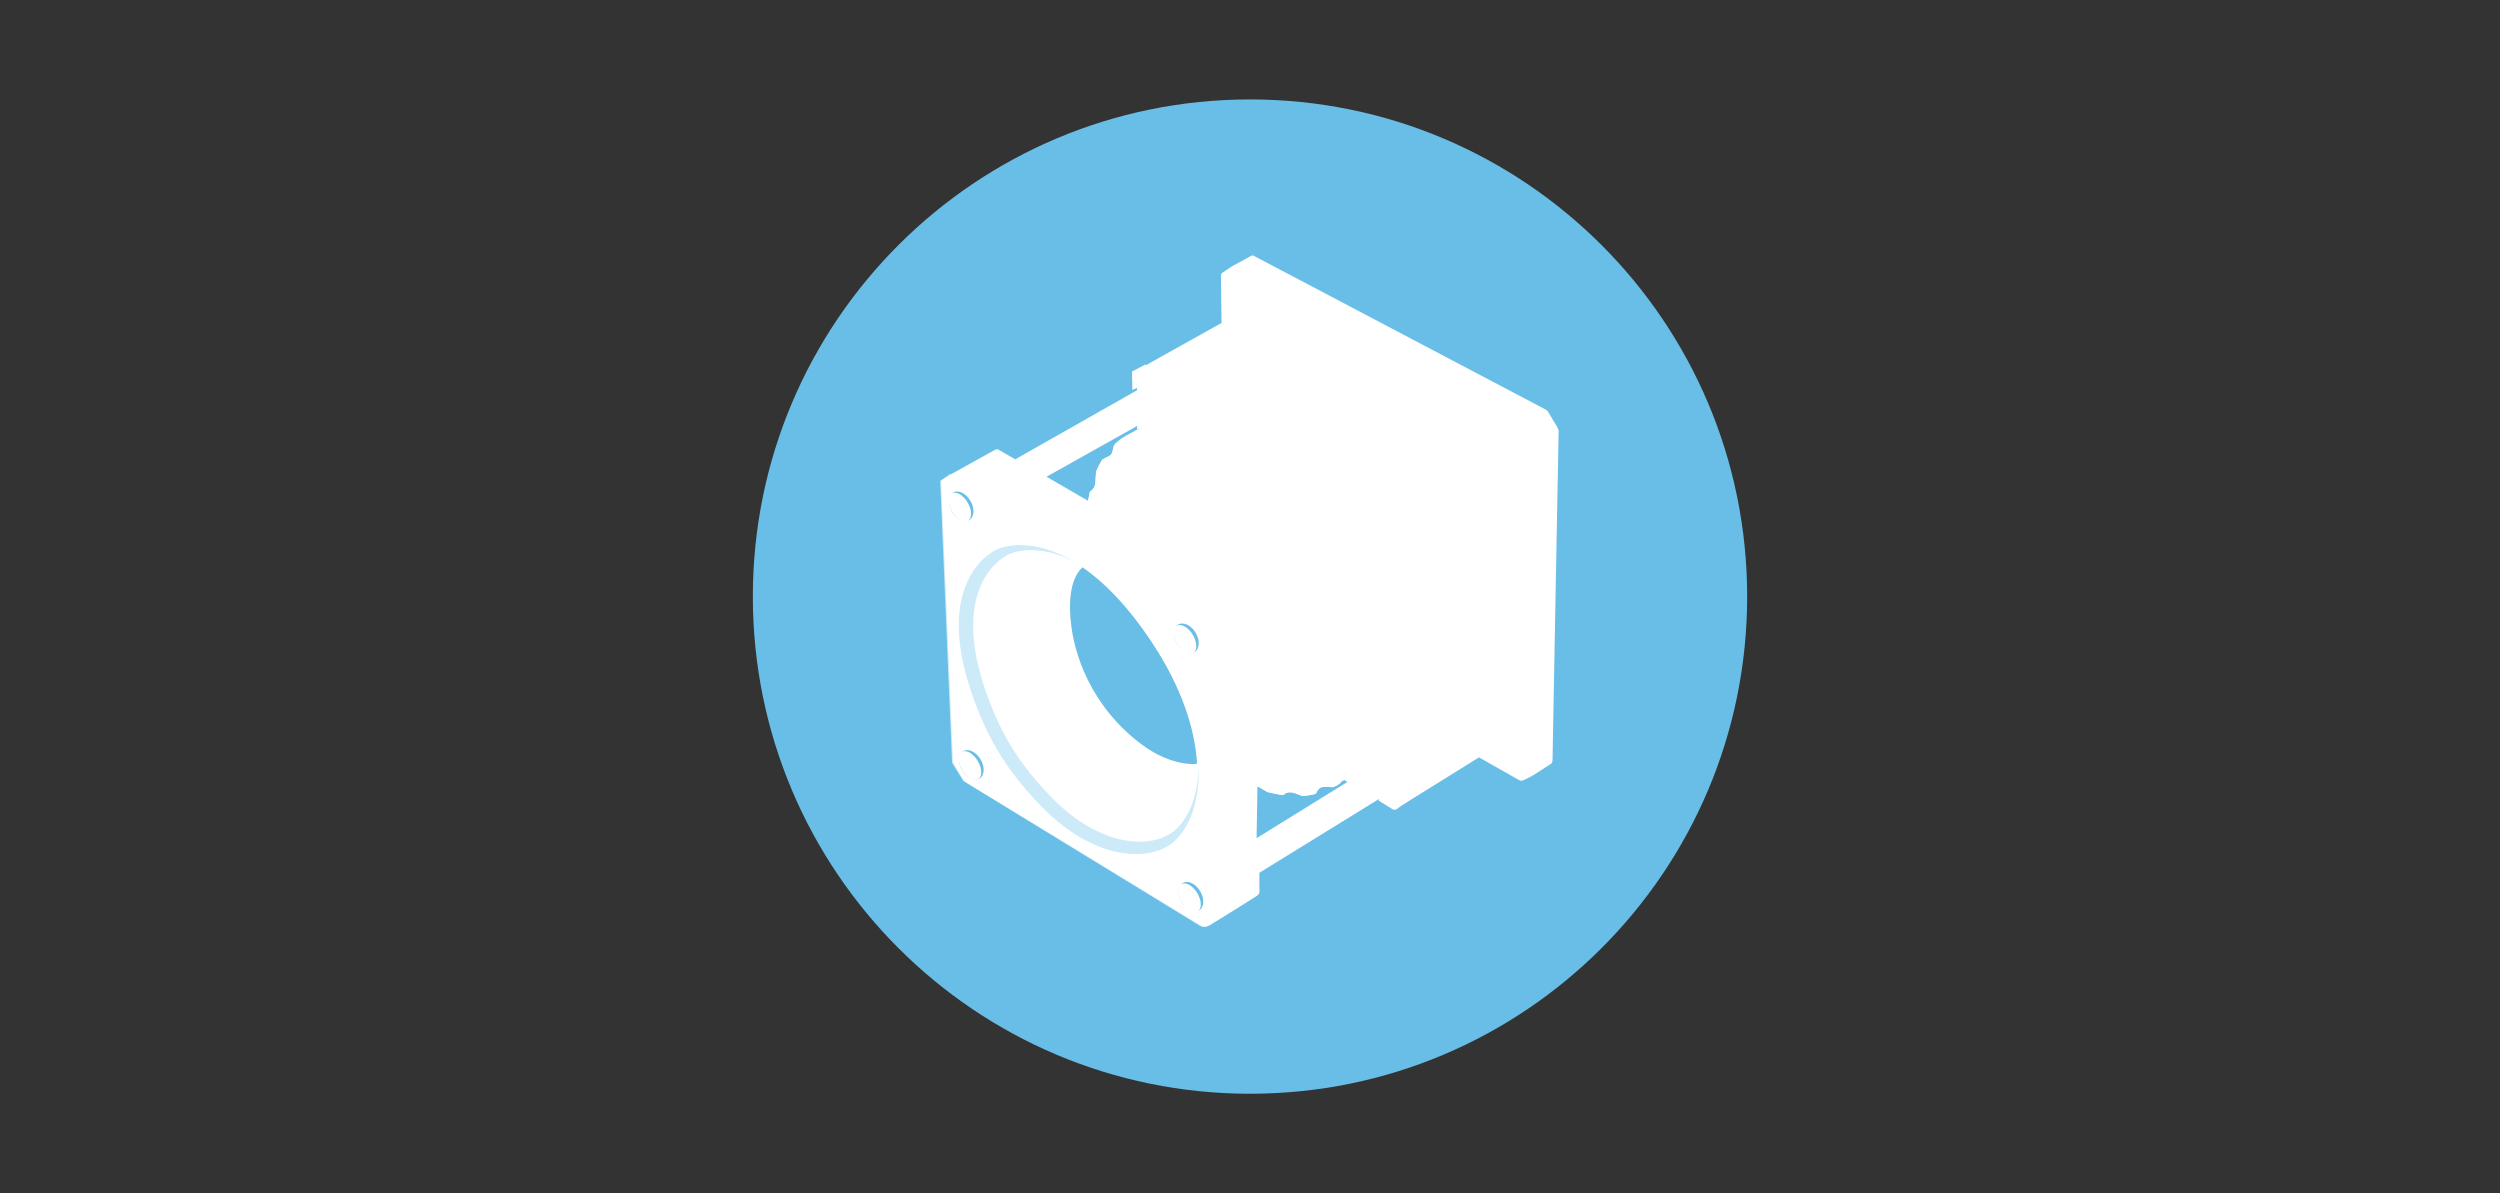 <?xml version="1.0" encoding="utf-8"?>
<!-- Generator: Adobe Illustrator 16.0.0, SVG Export Plug-In . SVG Version: 6.00 Build 0)  -->
<!DOCTYPE svg PUBLIC "-//W3C//DTD SVG 1.1//EN" "http://www.w3.org/Graphics/SVG/1.1/DTD/svg11.dtd">
<svg version="1.1" xmlns="http://www.w3.org/2000/svg" xmlns:xlink="http://www.w3.org/1999/xlink" x="0px" y="0px" width="880px"
	 height="420px" viewBox="0 0 880 420" enable-background="new 0 0 880 420" xml:space="preserve">
<rect x="0" y="0" width="880" height="420" fill="#333333" stroke="none"/>
<g id="Ebene_7_Kopie">
	<path fill="#69BEE7" d="M615,210.001C615,306.654,536.653,385,440,385c-96.652,0-175-78.346-175-174.999
		C265,113.351,343.348,35,440,35C536.653,35,615,113.351,615,210.001z"/>
</g>
<g id="Ebene_2">
	<g id="Ebene_3">
	</g>
	<path display="none" fill-rule="evenodd" clip-rule="evenodd" fill="#FFFFFF" d="M379.194,86.127L373,89.667V99.5l8.417-4.25
		c0,0,3.837-0.277,6.292,4c4.542,7.917,0.021,11.25,0.021,11.25l-13.989,7.729l-0.24,2.076L387.706,113c0,0,2.794-1.917,6.794-1.667
		s6.583,1.75,6.583,1.75l4.833-2.25l7.25,1.083c0,0,2,2.5,5.167,3.583s6.46,0.333,6.46,0.333l8.79,4.471
		c0,0,1.833,3.196,4.917,4.613s7.25,2.75,7.25,2.75l7.584,6.5c0,0,3,4.25,5,6.333s6.416,4.917,6.416,4.917l8.023,9l0.477,1.333
		c0,0,1.917,4,3.917,6.417s4.833,5.417,4.833,5.417l2.75,3.75l15.334-8.583c0,0,4.917-0.083,8,6.25s0,8.739,0,8.739l-15.667,8.498
		l3.667,6.833l4.75,10.749c0,0,0.084,4.25,1.5,7.75s3.5,7.834,3.5,7.834l2.666,10.264c0,0-0.584,5.151,0,7.818
		s1.917,7.334,1.917,7.334l0.417,10.012c0,0-1.667,2.654-1.667,5.154s0.583,7,0.583,7l-1.917,9.416c0,0-2.166,1.416-2.833,3
		s-1.333,7.5-1.333,7.5l-5.084,9.834l-18.333,11.25l1.333,0.916l14.667-8.166c0,0,4.501-1.666,7.667,3s3.332,8.832,1.166,10.416
		s-7.25,4.341-7.25,4.341l7.75,4.508H507l5.75-3.432l1.922-148.737l-5.831-10.729L379.194,86.127z"/>
	<g>
		<polygon fill-rule="evenodd" clip-rule="evenodd" fill="#CDEAF8" points="335.124,268.535 339.084,274.918 422.862,326.201 
			424.404,326.258 426.818,325.105 425.944,223.908 421.66,216.627 334.459,166.813 330.938,169.209 330.999,170.715 		"/>
		<path fill-rule="evenodd" clip-rule="evenodd" fill="#FFFFFF" d="M548.161,150.373c-0.283-0.487-2.986-5.012-3.101-5.213
			c-0.131-0.223-0.31-0.596-0.92-0.961c-0.402-0.243-102.438-53.955-102.607-54.047c-0.406-0.217-0.709-0.414-1.356,0.024
			c-0.458,0.313-5.937,3.215-6.409,3.498c-0.471,0.286-3.102,2.059-3.421,2.318c-0.445,0.359-0.597,0.237-0.574,1.59
			c0.02,1.127,0.206,16.1,0.206,16.1s-25.291,14.088-26.009,14.526c-0.732,0.446-3.075,2.011-3.423,2.243
			c-0.347,0.231-0.429,0.558-0.438,0.836c-0.012,0.601,0.106,6.093,0.106,6.093l-42.845,24.302c0,0-5.687-3.263-5.852-3.36
			c-0.33-0.195-0.834-0.311-1.429,0.1c-0.463,0.321-14.26,7.875-14.98,8.314c-0.719,0.438-2.493,1.65-2.826,1.854
			c-1.193,0.73-0.963,0.901-0.937,2.425c0.019,1.072,4.073,95.759,4.089,96.326c0.021,0.744,0.056,1.107,0.563,2.025
			c0.363,0.654,2.77,4.576,3.099,5.061c0.255,0.373,0.429,0.623,0.994,0.961c0.624,0.369,82.028,50.049,82.375,50.262
			c1.445,0.877,2.449,0.467,3.015,0.172c0.594-0.313,2.568-1.514,3.425-2.018c0.856-0.502,12.619-7.855,13.473-8.438
			c0.851-0.58,0.999-0.939,0.942-2.047c-0.051-0.98-0.03-6.096-0.03-6.096l41.914-25.865c0,0,4.715,2.646,4.938,2.773
			c0.735,0.414,1.061,0.311,1.657,0.047c0.821-0.367,2.759-1.404,2.759-1.404s0.621-0.338,0.894-0.541
			c0.273-0.209,25.162-15.641,25.162-15.641s13.671,7.783,14.139,8.031c0.607,0.314,1.043,0.25,1.878-0.186
			c0.745-0.387,2.314-1.041,3.057-1.557c0.743-0.516,5.641-3.637,6.027-3.869c0.526-0.311,0.792-0.648,0.776-1.664
			c-0.016-1.457,2.151-115.227,2.145-115.629C548.631,151.419,548.55,151.043,548.161,150.373z M400.833,151.063
			c0,0-4.698,2.566-5.292,2.877c-0.598,0.312-2.861,2.043-3.266,2.69c-0.403,0.647-0.59,2.794-1.181,3.408
			c-0.592,0.612-2.555,1.361-3,1.708c-0.445,0.346-2.163,3.838-2.266,4.329c-0.105,0.49-0.087,1.77-0.239,3.842
			c-0.151,2.072-1.571,2.849-1.756,3.041c-0.184,0.191-0.221,0.305-0.221,0.305l-0.625,3.021l-14.596-8.475l32.417-18.175
			L400.833,151.063z M442.316,295.035l0.312-18.258c0,0,3.249,1.918,3.477,2.027c0.229,0.109,5.063,1.152,5.587,1.031
			c0.525-0.123,0.549-0.875,2.24-0.943c1.692-0.066,3.29,0.959,4.236,1.207c0.943,0.246,4.729-0.535,4.955-0.689
			c0.222-0.154,0.646-1.703,1.767-2.213c1.118-0.508,3.937,0.014,4.438-0.152c0.383-0.129,1.586-0.666,2.606-1.551
			c0.25-0.217,0.233-0.498,0.367-0.535c0.451-0.123,1.12-0.393,1.12-0.393l1.14,0.506L442.316,295.035z"/>
		<path fill-rule="evenodd" clip-rule="evenodd" fill="#CDEAF8" d="M411.41,293.785c-8.644,4.963-25.135,3.418-41.333-13.152
			c-6.518-6.668-14.035-15.748-19.36-27.846c-17.359-39.43-2.638-53.862,3.808-57.384c3.656-1.999,12.402-3.453,23.648,2.32
			c-13.294-7.873-23.751-6.259-27.939-3.979c-6.86,3.733-22.532,19.028-4.057,60.815c5.667,12.818,13.668,22.441,20.605,29.506
			c17.241,17.561,34.794,19.195,43.996,13.936c6.654-3.805,11.679-14.006,11.085-28.275
			C421.749,281.816,417.249,290.432,411.41,293.785z"/>
		<path fill-rule="evenodd" clip-rule="evenodd" fill="#69BEE7" d="M405.852,226.713c-8.686-13.268-17.167-21.751-24.835-27.021
			c-0.681,0.752-4.562,3.896-4.371,14.732c0.276,15.807,8.088,34.938,25.377,47.742c10.525,7.797,19.089,6.744,19.089,6.744
			l0.23-0.525C420.582,256.682,416.111,242.387,405.852,226.713z"/>
		<g>
			
				<ellipse transform="matrix(0.857 -0.515 0.515 0.857 -43.433 199.766)" fill-rule="evenodd" clip-rule="evenodd" fill="#69BEE7" cx="338.403" cy="178.179" rx="3.771" ry="5.609"/>
			
				<ellipse transform="matrix(0.857 -0.515 0.515 0.857 -43.659 199.541)" fill-rule="evenodd" clip-rule="evenodd" fill="#FFFFFF" cx="337.905" cy="178.479" rx="3.19" ry="5.608"/>
		</g>
		<g>
			
				<ellipse transform="matrix(0.857 -0.515 0.515 0.857 -56.059 247.222)" fill-rule="evenodd" clip-rule="evenodd" fill="#69BEE7" cx="417.697" cy="224.683" rx="3.771" ry="5.607"/>
			
				<ellipse transform="matrix(0.857 -0.515 0.515 0.857 -56.279 247.118)" fill-rule="evenodd" clip-rule="evenodd" fill="#FFFFFF" cx="417.198" cy="224.981" rx="3.19" ry="5.608"/>
		</g>
		<g>
			
				<ellipse transform="matrix(0.857 -0.515 0.515 0.857 -89.821 214.607)" fill-rule="evenodd" clip-rule="evenodd" fill="#69BEE7" cx="341.988" cy="269.235" rx="3.771" ry="5.608"/>
			
				<ellipse transform="matrix(0.857 -0.515 0.515 0.857 -90.041 214.349)" fill-rule="evenodd" clip-rule="evenodd" fill="#FFFFFF" cx="341.49" cy="269.535" rx="3.19" ry="5.608"/>
		</g>
		<g>
			
				<ellipse transform="matrix(0.857 -0.515 0.515 0.857 -102.735 260.936)" fill-rule="evenodd" clip-rule="evenodd" fill="#69BEE7" cx="419.287" cy="315.773" rx="3.771" ry="5.608"/>
			
				<ellipse transform="matrix(0.857 -0.515 0.515 0.857 -102.971 260.822)" fill-rule="evenodd" clip-rule="evenodd" fill="#FFFFFF" cx="418.788" cy="316.072" rx="3.189" ry="5.61"/>
		</g>
		<path fill-rule="evenodd" clip-rule="evenodd" fill="#FFFFFF" d="M403.088,128.333l-4.61,2.435l0.114,6.538l6.079-2.933
			c0,0,2.815-0.233,4.496,2.583c3.112,5.21,0.278,7.478,0.278,7.478l-9.145,5.299l-0.102,1.383l9.377-5.022
			c0,0,1.845-1.307,4.507-1.188c2.663,0.12,4.4,1.086,4.4,1.086l3.19-1.551l4.834,0.635c0,0,1.36,1.639,3.478,2.323
			c2.119,0.684,4.3,0.146,4.3,0.146l5.896,2.871c0,0,1.255,2.104,3.323,3.01c2.065,0.907,4.853,1.744,4.853,1.744l5.117,4.234
			c0,0,2.045,2.79,3.399,4.152c1.352,1.362,4.322,3.195,4.322,3.195l5.439,5.891l0.332,0.881c0,0,1.321,2.638,2.679,4.222
			c1.358,1.583,3.275,3.545,3.275,3.545l1.874,2.462l10.096-5.886c0,0,3.268-0.112,5.39,4.063c2.124,4.176,0.102,5.811,0.102,5.811
			l-10.317,5.832l2.519,4.502l3.282,7.091c0,0,0.105,2.825,1.088,5.135c0.981,2.311,2.417,5.168,2.417,5.168l1.892,6.793
			c0,0-0.328,3.432,0.091,5.199c0.42,1.768,1.36,4.854,1.36,4.854l0.394,6.652c0,0-1.078,1.783-1.049,3.447
			c0.028,1.662,0.47,4.646,0.47,4.646l-1.166,6.283c0,0-1.425,0.967-1.85,2.027s-0.8,5.002-0.8,5.002l-3.267,6.598l-12.059,7.693
			l0.899,0.594l9.655-5.6c0,0,2.975-1.16,5.134,1.906c2.159,3.064,2.317,5.832,0.895,6.91c-1.421,1.08-4.764,3.297-4.764,3.297
			l5.211,3.232l0.941-0.018l3.778-2.674l-0.45-99.08l-4.27-7.142L403.088,128.333z"/>
		<path fill-rule="evenodd" clip-rule="evenodd" fill="#FFFFFF" d="M401.618,165.369c14.385-8.197,37.197,3.209,53.695,26.453
			l1.757,2.539l8.093-5.091l-1.205-2.308c0,0-3.437-1.603-4.801-3.574c-1.365-1.971-1.395-3.633-1.83-4.79
			c-0.435-1.157-5.847-6.383-5.847-6.383s-3.349-1.354-4.528-2.249c-1.18-0.894-2.566-4.112-2.566-4.112s-0.01-0.582-2.452-2.368
			c-2.442-1.787-2.877-2.859-4.037-2.673c-1.161,0.187-2.59-0.703-4.099-1.425c-1.509-0.722-1.869-2.296-3.216-3.353
			c-1.348-1.058-5.121-2.737-5.869-2.724c-0.748,0.013-1.736,0.528-3.738,0.148c-2.002-0.381-2.618-2.283-3.291-2.769
			c-0.674-0.488-4.592-1.084-5.584-0.792c-0.992,0.293-1.066,0.824-1.473,1.33c-0.407,0.506-2.659,0.129-3.575-0.021
			c-0.917-0.15-0.68-0.819-1.932-1.131c-1.253-0.31-4.556,0.99-4.556,0.99s-4.563,2.563-5.157,2.875
			c-0.599,0.312-2.795,2.042-3.199,2.689c-0.403,0.648-0.558,2.794-1.148,3.407c-0.592,0.612-2.537,1.361-2.982,1.708
			c-0.445,0.346-2.154,3.838-2.258,4.329c-0.104,0.49-0.083,1.77-0.234,3.842s-1.57,2.849-1.754,3.041
			c-0.184,0.191-0.22,0.305-0.22,0.305l-0.625,3.021l1.361,0.775l10.643-5.022C394.99,172.036,397.28,167.84,401.618,165.369z"/>
		<path fill-rule="evenodd" clip-rule="evenodd" fill="#FFFFFF" d="M484.01,245.088l-0.784-6.871c0,0-1.475-1.904-1.885-4.377
			c-0.411-2.473,0.816-5.799,0.816-5.799l-1.956-6.852c0,0-2.138-2.162-2.917-4.08c-1.056-2.596-0.663-6.414-0.663-6.414
			l-3.248-7.29c0,0-1.947-0.977-2.605-1.975c-0.66-0.999-0.86-1.821-0.86-1.821l-7.184,3.982l1.176,2.655
			c12.342,25.199,11.745,50.537-2.288,58.971c-5.353,3.215-11.959,3.547-18.999,1.469l0.082,10.018c0,0,3.216,1.955,3.442,2.064
			c0.229,0.109,5.047,1.172,5.572,1.049c0.523-0.123,0.539-0.865,2.229-0.934c1.694-0.066,3.287,0.965,4.233,1.211
			c0.943,0.248,4.728-0.531,4.953-0.686c0.222-0.154,0.646-1.703,1.767-2.213c1.118-0.508,3.935,0.014,4.438-0.15
			c0.383-0.131,1.584-0.666,2.604-1.551c0.25-0.217,0.233-0.498,0.367-0.535c0,0-0.015-2.213,0.932-3.24
			c0.947-1.025,3.873-1.721,3.873-1.721l2.584-4.496c0,0-0.939-1.225-0.601-2.883c0.338-1.658,2.784-3.539,2.784-3.539l1.458-5.9
			c0,0-1.16-2.084-1.22-3.928C482.016,246.227,484.01,245.088,484.01,245.088z"/>
	</g>
</g>
</svg>
